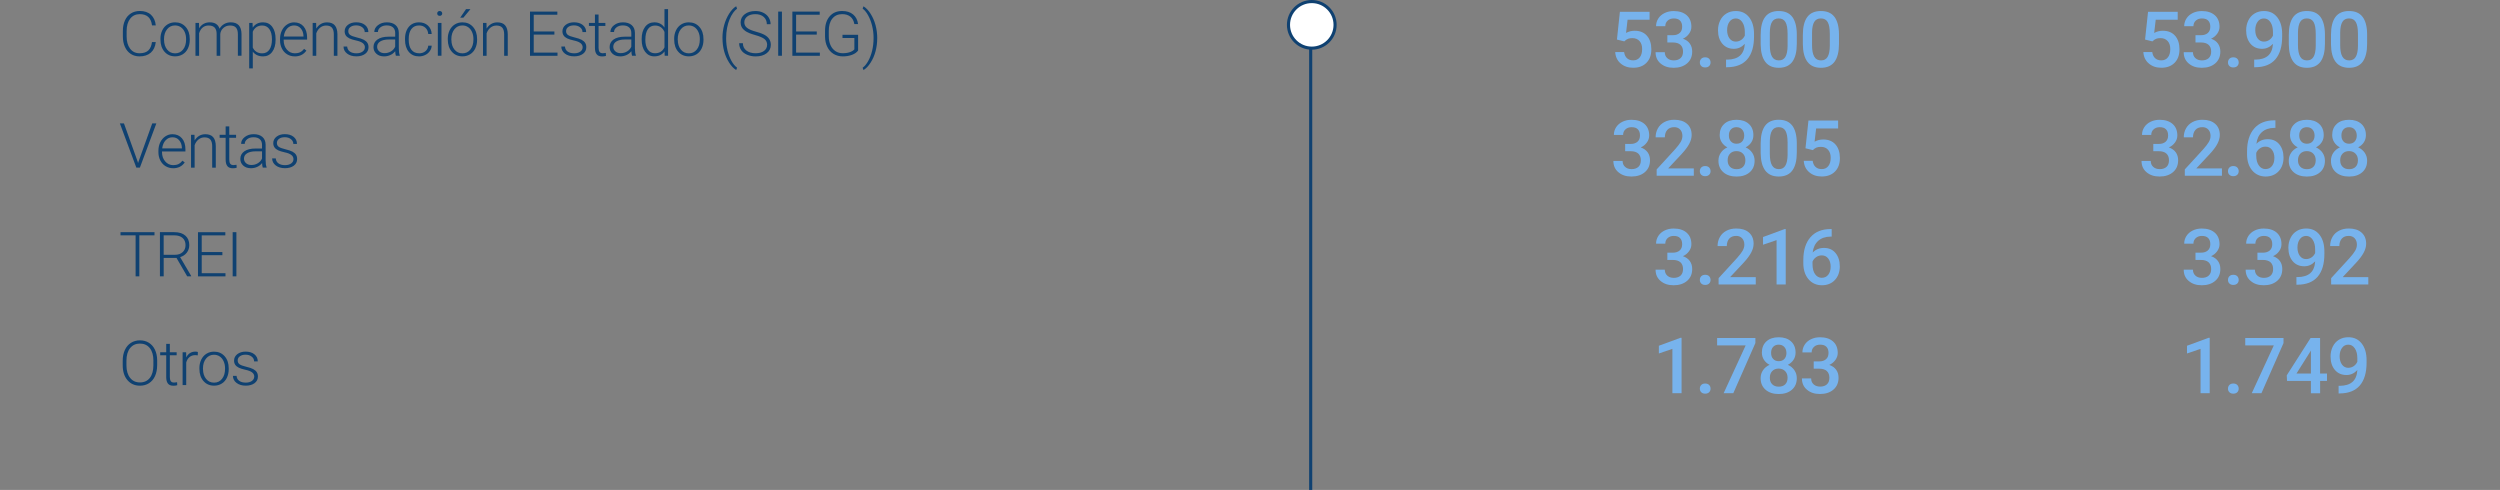 <svg xmlns="http://www.w3.org/2000/svg" id="b" viewBox="0 0 804.71 157.71"><rect x="0" y="0" width="804.71" height="157.71" fill="#808080" stroke="none"/><defs><style>.d,.e,.f,.g{stroke-width:0px;}.d,.h{fill:none;}.e{fill:#77b3ed;}.f{fill:#0f4171;}.h{stroke:#0f4171;}.g{fill:#fff;}</style></defs><g id="c"><rect class="d" y=".56" width="804.71" height="155.21"></rect><line class="h" x1="421.89" y1="9.33" x2="421.89" y2="157.71"></line><path class="f" d="M50.14,13.52c-.16,1.5-.7,2.64-1.61,3.44-.91.79-2.12,1.19-3.63,1.19-1.05,0-1.99-.26-2.8-.79s-1.44-1.27-1.88-2.24-.67-2.07-.67-3.32v-1.85c0-1.26.22-2.38.66-3.36s1.08-1.73,1.91-2.26c.83-.53,1.79-.8,2.87-.8,1.52,0,2.73.41,3.61,1.23s1.4,1.96,1.54,3.41h-1.21c-.3-2.42-1.61-3.62-3.94-3.62-1.29,0-2.32.48-3.08,1.45-.76.96-1.15,2.3-1.15,4v1.74c0,1.64.37,2.95,1.12,3.93.75.98,1.75,1.47,3.02,1.47s2.2-.3,2.84-.9c.64-.6,1.03-1.51,1.18-2.71h1.21Z"></path><path class="f" d="M51.64,12.51c0-1.02.2-1.93.59-2.74.39-.81.95-1.45,1.67-1.9.72-.45,1.53-.68,2.45-.68,1.41,0,2.54.49,3.42,1.48s1.31,2.29,1.31,3.92v.24c0,1.02-.2,1.94-.59,2.76-.39.82-.95,1.45-1.67,1.89-.72.44-1.53.66-2.45.66-1.4,0-2.54-.49-3.41-1.48s-1.31-2.29-1.31-3.92v-.23ZM52.81,12.84c0,1.26.33,2.3.98,3.11s1.51,1.22,2.57,1.22,1.91-.41,2.56-1.22.98-1.88.98-3.21v-.22c0-.81-.15-1.55-.45-2.22-.3-.67-.72-1.19-1.26-1.56-.54-.37-1.16-.55-1.86-.55-1.04,0-1.89.41-2.55,1.23-.66.82-.99,1.89-.99,3.21v.21Z"></path><path class="f" d="M64.05,7.39l.04,1.72c.39-.64.88-1.12,1.46-1.44.59-.32,1.24-.48,1.95-.48,1.67,0,2.72.68,3.17,2.05.38-.66.88-1.16,1.51-1.52.63-.36,1.33-.53,2.09-.53,2.27,0,3.42,1.24,3.47,3.71v7.05h-1.17v-6.96c0-.94-.21-1.64-.61-2.1-.4-.46-1.05-.68-1.96-.68-.84.01-1.55.28-2.13.82-.58.53-.9,1.18-.97,1.94v6.99h-1.17v-7.05c0-.91-.22-1.58-.64-2.03-.42-.45-1.07-.67-1.94-.67-.74,0-1.37.21-1.89.63s-.92,1.04-1.17,1.87v7.25h-1.17V7.39h1.12Z"></path><path class="f" d="M88.71,12.78c0,1.65-.37,2.95-1.09,3.92s-1.71,1.45-2.93,1.45c-1.45,0-2.55-.51-3.32-1.52v5.39h-1.16V7.39h1.08l.06,1.49c.76-1.13,1.87-1.69,3.31-1.69,1.26,0,2.25.48,2.97,1.44s1.08,2.29,1.08,3.98v.17ZM87.53,12.57c0-1.35-.28-2.41-.83-3.19s-1.32-1.17-2.31-1.17c-.72,0-1.33.17-1.85.52-.51.34-.91.85-1.18,1.5v5.07c.28.61.68,1.07,1.2,1.39.52.32,1.14.48,1.85.48.98,0,1.75-.39,2.3-1.18.55-.79.83-1.92.83-3.41Z"></path><path class="f" d="M94.88,18.15c-.9,0-1.71-.22-2.44-.66-.73-.44-1.29-1.06-1.69-1.85s-.61-1.68-.61-2.66v-.42c0-1.02.2-1.93.59-2.74.39-.81.94-1.45,1.65-1.92.7-.47,1.46-.7,2.29-.7,1.28,0,2.3.44,3.05,1.31.75.88,1.13,2.07,1.13,3.59v.65h-7.54v.22c0,1.2.34,2.2,1.03,2.99.69.8,1.55,1.2,2.59,1.2.62,0,1.18-.11,1.66-.34.48-.23.91-.59,1.3-1.09l.73.56c-.86,1.24-2.11,1.87-3.74,1.87ZM94.67,8.19c-.88,0-1.62.32-2.22.97s-.97,1.51-1.1,2.6h6.34v-.13c-.03-1.02-.32-1.84-.87-2.48-.55-.64-1.26-.96-2.15-.96Z"></path><path class="f" d="M101.76,7.39l.04,1.81c.4-.65.89-1.15,1.48-1.49.59-.34,1.25-.51,1.96-.51,1.13,0,1.98.32,2.53.96.55.64.83,1.59.84,2.87v6.93h-1.16v-6.94c0-.94-.21-1.65-.6-2.11-.39-.46-1.02-.69-1.89-.69-.72,0-1.36.23-1.92.68-.56.45-.97,1.06-1.24,1.83v7.24h-1.16V7.39h1.11Z"></path><path class="f" d="M117.46,15.27c0-.58-.23-1.04-.7-1.4-.47-.35-1.17-.63-2.11-.83-.94-.2-1.66-.43-2.18-.68-.52-.26-.9-.57-1.15-.94-.25-.37-.38-.82-.38-1.35,0-.83.35-1.52,1.04-2.07.7-.54,1.59-.82,2.68-.82,1.18,0,2.12.29,2.84.87.71.58,1.07,1.34,1.07,2.28h-1.17c0-.62-.26-1.13-.78-1.54s-1.17-.62-1.96-.62-1.38.17-1.85.51c-.47.34-.7.79-.7,1.33s.19.94.58,1.23c.39.29,1.09.55,2.12.8,1.03.24,1.79.5,2.3.77.51.27.89.6,1.14.99.25.38.37.85.37,1.4,0,.89-.36,1.6-1.08,2.14-.72.53-1.66.8-2.82.8-1.23,0-2.23-.3-2.99-.89-.77-.6-1.15-1.35-1.15-2.26h1.17c.05.68.33,1.22.87,1.6.53.38,1.23.57,2.1.57.81,0,1.47-.18,1.97-.54.5-.36.75-.81.75-1.36Z"></path><path class="f" d="M127.43,17.95c-.12-.33-.19-.82-.22-1.47-.41.53-.93.95-1.57,1.24-.63.29-1.31.43-2.02.43-1.02,0-1.84-.28-2.46-.85-.63-.57-.94-1.28-.94-2.15,0-1.03.43-1.84,1.29-2.44.86-.6,2.05-.9,3.58-.9h2.12v-1.2c0-.76-.23-1.35-.7-1.78-.47-.43-1.14-.65-2.04-.65-.81,0-1.49.21-2.02.62-.53.42-.8.92-.8,1.5h-1.17c0-.85.39-1.58,1.17-2.19s1.74-.92,2.88-.92,2.11.29,2.79.88c.68.59,1.03,1.41,1.05,2.47v5c0,1.02.11,1.79.32,2.29v.12h-1.25ZM123.76,17.11c.78,0,1.48-.19,2.1-.57.62-.38,1.06-.88,1.34-1.51v-2.32h-2.09c-1.17.01-2.08.23-2.73.64-.66.41-.99.98-.99,1.7,0,.59.22,1.08.66,1.47s1.01.59,1.71.59Z"></path><path class="f" d="M134.9,17.16c.81,0,1.5-.23,2.05-.69s.85-1.05.89-1.78h1.12c-.03.64-.23,1.23-.61,1.76-.37.53-.86.95-1.48,1.25-.62.3-1.27.45-1.98.45-1.39,0-2.49-.48-3.3-1.45-.81-.96-1.22-2.26-1.22-3.89v-.35c0-1.04.18-1.96.55-2.76s.89-1.42,1.57-1.86c.68-.44,1.48-.65,2.39-.65,1.16,0,2.11.34,2.87,1.04.75.69,1.15,1.6,1.21,2.72h-1.12c-.05-.83-.35-1.49-.89-2s-1.23-.76-2.06-.76c-1.05,0-1.87.38-2.46,1.14s-.87,1.83-.87,3.2v.34c0,1.35.29,2.4.87,3.15.58.75,1.4,1.13,2.47,1.13Z"></path><path class="f" d="M140.73,4.33c0-.22.07-.41.21-.56.14-.15.34-.23.59-.23s.44.08.59.23c.15.15.22.34.22.56s-.07.4-.22.55c-.15.15-.34.22-.59.22s-.44-.07-.59-.22c-.14-.15-.21-.33-.21-.55ZM142.1,17.95h-1.17V7.39h1.17v10.57Z"></path><path class="f" d="M144.13,12.51c0-1.02.2-1.93.59-2.74.39-.81.95-1.45,1.67-1.9.72-.45,1.54-.68,2.45-.68,1.41,0,2.55.49,3.42,1.48s1.31,2.29,1.31,3.92v.24c0,1.02-.2,1.94-.59,2.76-.39.82-.95,1.45-1.67,1.89-.72.44-1.53.66-2.45.66-1.4,0-2.54-.49-3.41-1.48s-1.31-2.29-1.31-3.92v-.23ZM145.3,12.84c0,1.26.33,2.3.98,3.11s1.51,1.22,2.57,1.22,1.91-.41,2.56-1.22.98-1.88.98-3.21v-.22c0-.81-.15-1.55-.45-2.22-.3-.67-.72-1.19-1.26-1.56-.54-.37-1.16-.55-1.86-.55-1.04,0-1.89.41-2.55,1.23-.66.82-.99,1.89-.99,3.21v.21ZM150,2.95h1.42l-2.26,2.73h-1.03s1.87-2.73,1.87-2.73Z"></path><path class="f" d="M156.59,7.39l.04,1.81c.4-.65.89-1.15,1.48-1.49s1.25-.51,1.96-.51c1.13,0,1.98.32,2.53.96.55.64.83,1.59.84,2.87v6.93h-1.16v-6.94c0-.94-.21-1.65-.6-2.11-.39-.46-1.02-.69-1.89-.69-.72,0-1.36.23-1.92.68-.56.45-.97,1.06-1.24,1.83v7.24h-1.16V7.39h1.11Z"></path><path class="f" d="M178.45,11.14h-6.65v5.8h7.65v1.02h-8.85V3.73h8.8v1.02h-7.6v5.37h6.65v1.02Z"></path><path class="f" d="M187.55,15.27c0-.58-.23-1.04-.7-1.4-.46-.35-1.17-.63-2.1-.83-.94-.2-1.67-.43-2.18-.68-.52-.26-.9-.57-1.15-.94-.25-.37-.38-.82-.38-1.35,0-.83.35-1.52,1.04-2.07.7-.54,1.59-.82,2.68-.82,1.18,0,2.12.29,2.84.87.71.58,1.07,1.34,1.07,2.28h-1.17c0-.62-.26-1.13-.78-1.54s-1.17-.62-1.96-.62-1.39.17-1.85.51c-.46.34-.7.79-.7,1.33s.19.94.58,1.23c.39.29,1.09.55,2.12.8,1.03.24,1.79.5,2.3.77.51.27.89.6,1.14.99.25.38.37.85.37,1.4,0,.89-.36,1.6-1.08,2.14-.72.53-1.66.8-2.82.8-1.23,0-2.23-.3-2.99-.89-.76-.6-1.15-1.35-1.15-2.26h1.17c.04.68.33,1.22.86,1.6.53.38,1.23.57,2.11.57.81,0,1.47-.18,1.97-.54.5-.36.75-.81.75-1.36Z"></path><path class="f" d="M192.67,4.68v2.71h2.19v.96h-2.19v7.05c0,.59.11,1.02.32,1.31.21.29.57.43,1.06.43.2,0,.51-.03.95-.1l.05.95c-.31.11-.72.17-1.25.17-.8,0-1.38-.23-1.75-.7-.37-.47-.55-1.15-.55-2.06v-7.05h-1.94v-.96h1.94v-2.71h1.17Z"></path><path class="f" d="M203.45,17.95c-.12-.33-.19-.82-.22-1.47-.41.53-.93.95-1.57,1.24-.63.29-1.31.43-2.02.43-1.02,0-1.84-.28-2.47-.85-.63-.57-.94-1.28-.94-2.15,0-1.03.43-1.84,1.28-2.44.86-.6,2.05-.9,3.58-.9h2.12v-1.2c0-.76-.23-1.35-.7-1.78-.46-.43-1.14-.65-2.04-.65-.81,0-1.49.21-2.02.62-.53.42-.8.92-.8,1.5h-1.17c0-.85.39-1.58,1.17-2.19s1.74-.92,2.88-.92,2.11.29,2.79.88c.68.59,1.03,1.41,1.05,2.47v5c0,1.02.11,1.79.32,2.29v.12h-1.25ZM199.78,17.11c.78,0,1.48-.19,2.09-.57.62-.38,1.06-.88,1.34-1.51v-2.32h-2.09c-1.17.01-2.08.23-2.73.64-.66.41-.99.98-.99,1.7,0,.59.22,1.08.66,1.47s1.01.59,1.71.59Z"></path><path class="f" d="M206.54,12.57c0-1.64.37-2.95,1.1-3.92.73-.97,1.73-1.46,2.98-1.46,1.43,0,2.51.56,3.26,1.69V2.95h1.16v15h-1.09l-.05-1.41c-.75,1.07-1.85,1.6-3.3,1.6-1.22,0-2.2-.49-2.94-1.47-.75-.98-1.12-2.3-1.12-3.97v-.14ZM207.72,12.78c0,1.35.27,2.41.81,3.19.54.78,1.3,1.17,2.29,1.17,1.44,0,2.46-.63,3.07-1.9v-4.96c-.61-1.37-1.62-2.06-3.05-2.06-.98,0-1.75.39-2.29,1.16s-.82,1.91-.82,3.41Z"></path><path class="f" d="M217,12.51c0-1.02.2-1.93.59-2.74.39-.81.95-1.45,1.67-1.9.72-.45,1.53-.68,2.45-.68,1.41,0,2.55.49,3.42,1.48.87.99,1.31,2.29,1.31,3.92v.24c0,1.02-.2,1.94-.59,2.76-.39.82-.95,1.45-1.67,1.89-.72.44-1.53.66-2.45.66-1.4,0-2.54-.49-3.41-1.48-.88-.99-1.31-2.29-1.31-3.92v-.23ZM218.17,12.84c0,1.26.33,2.3.98,3.11s1.51,1.22,2.57,1.22,1.91-.41,2.56-1.22.98-1.88.98-3.21v-.22c0-.81-.15-1.55-.45-2.22-.3-.67-.72-1.19-1.26-1.56-.54-.37-1.16-.55-1.86-.55-1.04,0-1.89.41-2.55,1.23-.66.82-.99,1.89-.99,3.21v.21Z"></path><path class="f" d="M232.55,12.21c0-1.42.18-2.8.55-4.14.37-1.34.9-2.56,1.6-3.67.7-1.11,1.46-1.91,2.27-2.39l.28.79c-.43.31-.86.75-1.28,1.34-.42.59-.8,1.28-1.13,2.09-.33.81-.6,1.71-.8,2.72s-.31,2.15-.31,3.42c0,1.36.16,2.67.46,3.93.31,1.26.73,2.36,1.27,3.33.54.96,1.14,1.68,1.79,2.16l-.28.75c-.83-.5-1.59-1.29-2.29-2.4s-1.23-2.32-1.59-3.64c-.36-1.33-.53-2.76-.53-4.29Z"></path><path class="f" d="M246.93,14.46c0-.79-.28-1.41-.83-1.87s-1.57-.9-3.04-1.31c-1.47-.41-2.55-.86-3.22-1.35-.96-.69-1.45-1.6-1.45-2.71s.45-1.97,1.34-2.65c.89-.68,2.04-1.02,3.43-1.02.94,0,1.79.18,2.53.55.75.36,1.32.87,1.73,1.52.41.65.62,1.38.62,2.18h-1.21c0-.97-.33-1.75-1-2.35-.66-.59-1.56-.89-2.68-.89s-1.95.24-2.6.73c-.64.49-.97,1.12-.97,1.9,0,.72.29,1.31.87,1.77s1.51.86,2.78,1.21,2.24.71,2.9,1.08c.66.37,1.15.82,1.48,1.34.33.52.5,1.14.5,1.85,0,1.12-.45,2.02-1.34,2.7-.89.68-2.08,1.02-3.54,1.02-1,0-1.92-.18-2.76-.54-.84-.36-1.47-.86-1.9-1.5s-.65-1.38-.65-2.22h1.2c0,1,.37,1.79,1.12,2.37.75.58,1.75.87,2.99.87,1.11,0,2-.24,2.67-.73s1.01-1.14,1.01-1.94Z"></path><path class="f" d="M251.69,17.95h-1.2V3.73h1.2v14.22Z"></path><path class="f" d="M262.9,11.14h-6.65v5.8h7.65v1.02h-8.85V3.73h8.8v1.02h-7.6v5.37h6.65v1.02Z"></path><path class="f" d="M276.21,16.26c-.42.59-1.07,1.05-1.96,1.39s-1.88.5-2.98.5-2.1-.27-2.97-.8c-.87-.53-1.54-1.29-2.01-2.27-.48-.98-.72-2.1-.72-3.36v-1.8c0-1.97.5-3.53,1.49-4.67s2.33-1.71,4.01-1.71c1.46,0,2.64.37,3.54,1.12.89.75,1.42,1.77,1.59,3.08h-1.2c-.18-1.04-.6-1.84-1.28-2.38-.67-.54-1.55-.81-2.64-.81-1.33,0-2.38.47-3.15,1.42-.78.94-1.16,2.28-1.16,4v1.68c0,1.08.18,2.04.55,2.87.37.83.9,1.47,1.58,1.93.69.46,1.48.68,2.37.68,1.04,0,1.92-.16,2.67-.49.48-.21.84-.47,1.07-.75v-3.67h-3.82v-1.02h5.02v5.06Z"></path><path class="f" d="M282.36,12.36c0,1.43-.18,2.81-.53,4.14-.35,1.32-.88,2.54-1.58,3.64-.7,1.1-1.46,1.9-2.3,2.41l-.28-.75c.64-.46,1.23-1.16,1.77-2.12s.97-2.07,1.28-3.34c.31-1.27.47-2.66.47-4.15,0-1.35-.16-2.65-.47-3.9-.31-1.25-.74-2.37-1.29-3.36s-1.14-1.7-1.76-2.15l.28-.75c.82.5,1.58,1.3,2.28,2.4.7,1.1,1.23,2.32,1.59,3.66.37,1.34.55,2.77.55,4.28Z"></path><path class="g" d="M422.24,15.5c4.14,0,7.5-3.36,7.5-7.5s-3.36-7.5-7.5-7.5-7.5,3.36-7.5,7.5,3.36,7.5,7.5,7.5"></path><circle class="h" cx="422.24" cy="8" r="7.5"></circle><path class="e" d="M520.46,12.76l.96-8.96h9.55v2.56h-7.08l-.49,4.25c.82-.47,1.75-.71,2.78-.71,1.69,0,3.01.54,3.95,1.62.94,1.08,1.41,2.54,1.41,4.37s-.52,3.25-1.56,4.31c-1.04,1.07-2.47,1.61-4.28,1.61-1.63,0-2.98-.46-4.05-1.39-1.07-.92-1.65-2.14-1.74-3.66h2.87c.11.86.42,1.52.93,1.98.5.46,1.16.69,1.98.69.91,0,1.62-.33,2.13-.98.51-.65.76-1.54.76-2.66s-.28-1.94-.84-2.57-1.33-.95-2.32-.95c-.54,0-.99.07-1.37.21-.38.14-.78.42-1.22.84l-2.37-.59Z"></path><path class="e" d="M536.68,11.33h1.81c.91,0,1.63-.24,2.17-.71s.8-1.14.8-2.01-.22-1.5-.67-1.97c-.44-.47-1.12-.7-2.03-.7-.8,0-1.45.23-1.96.69-.51.46-.77,1.06-.77,1.8h-2.97c0-.91.24-1.74.73-2.49s1.16-1.33,2.03-1.75c.87-.42,1.84-.63,2.91-.63,1.77,0,3.17.45,4.18,1.34,1.01.89,1.52,2.13,1.52,3.72,0,.8-.25,1.55-.76,2.25-.51.7-1.17,1.24-1.97,1.59.98.33,1.72.86,2.23,1.57.51.72.76,1.57.76,2.56,0,1.6-.55,2.87-1.64,3.81-1.09.94-2.53,1.42-4.32,1.42s-3.11-.46-4.2-1.37c-1.09-.91-1.63-2.12-1.63-3.64h2.97c0,.78.26,1.42.79,1.9.53.49,1.23.73,2.12.73s1.64-.24,2.17-.73c.53-.49.79-1.2.79-2.12s-.28-1.66-.83-2.16c-.55-.5-1.38-.76-2.47-.76h-1.75v-2.34Z"></path><path class="e" d="M548.87,18.45c.55,0,.98.16,1.28.47.3.31.45.71.45,1.18s-.15.85-.45,1.15c-.3.3-.73.46-1.28.46s-.95-.15-1.26-.45c-.31-.3-.46-.69-.46-1.16s.15-.87.45-1.18c.3-.31.72-.47,1.27-.47Z"></path><path class="e" d="M561.6,14.14c-.99,1.05-2.15,1.57-3.48,1.57-1.56,0-2.81-.55-3.73-1.64s-1.39-2.53-1.39-4.32c0-1.17.24-2.23.71-3.19.47-.95,1.14-1.69,2.01-2.22s1.88-.79,3.03-.79c1.79,0,3.21.67,4.26,2,1.05,1.33,1.58,3.12,1.58,5.36v.83c0,3.21-.72,5.65-2.17,7.34-1.45,1.68-3.61,2.54-6.48,2.56h-.35v-2.45h.43c1.75-.02,3.09-.45,4.03-1.26.94-.82,1.46-2.08,1.58-3.79ZM558.75,13.39c.59,0,1.15-.17,1.67-.51.52-.34.92-.81,1.21-1.42v-1.16c0-1.31-.27-2.36-.81-3.16-.54-.8-1.23-1.2-2.09-1.2s-1.54.35-2.04,1.06c-.51.7-.76,1.59-.76,2.67s.26,2.01.77,2.7,1.2,1.03,2.05,1.03Z"></path><path class="e" d="M578.36,14.09c0,2.56-.48,4.48-1.43,5.78-.96,1.3-2.41,1.95-4.36,1.95s-3.37-.63-4.34-1.9c-.97-1.26-1.47-3.14-1.5-5.62v-3.08c0-2.55.48-4.47,1.43-5.75s2.42-1.92,4.38-1.92,3.4.62,4.35,1.87,1.45,3.11,1.47,5.59v3.08ZM575.39,10.77c0-1.67-.23-2.89-.68-3.67-.46-.78-1.18-1.17-2.17-1.17s-1.68.37-2.14,1.1-.7,1.89-.72,3.45v4.03c0,1.66.23,2.9.7,3.71.46.81,1.19,1.22,2.19,1.22s1.66-.38,2.11-1.13c.46-.75.7-1.93.72-3.53v-4.02Z"></path><path class="e" d="M591.94,14.09c0,2.56-.48,4.48-1.43,5.78-.96,1.3-2.41,1.95-4.36,1.95s-3.37-.63-4.34-1.9c-.97-1.26-1.47-3.14-1.5-5.62v-3.08c0-2.55.48-4.47,1.43-5.75s2.42-1.92,4.38-1.92,3.4.62,4.35,1.87,1.45,3.11,1.47,5.59v3.08ZM588.98,10.77c0-1.67-.23-2.89-.68-3.67-.46-.78-1.18-1.17-2.17-1.17s-1.68.37-2.14,1.1-.7,1.89-.72,3.45v4.03c0,1.66.23,2.9.7,3.71.46.81,1.19,1.22,2.19,1.22s1.66-.38,2.11-1.13c.46-.75.7-1.93.72-3.53v-4.02Z"></path><path class="e" d="M690.46,12.76l.96-8.96h9.55v2.56h-7.08l-.49,4.25c.82-.47,1.75-.71,2.78-.71,1.69,0,3.01.54,3.95,1.62.94,1.08,1.41,2.54,1.41,4.37s-.52,3.25-1.56,4.31c-1.04,1.07-2.47,1.61-4.28,1.61-1.63,0-2.98-.46-4.05-1.39-1.07-.92-1.65-2.14-1.74-3.66h2.87c.11.86.42,1.52.93,1.98.5.46,1.16.69,1.98.69.91,0,1.62-.33,2.13-.98.51-.65.76-1.54.76-2.66s-.28-1.94-.84-2.57-1.33-.95-2.32-.95c-.54,0-.99.07-1.37.21-.38.14-.78.42-1.22.84l-2.37-.59Z"></path><path class="e" d="M706.68,11.33h1.81c.91,0,1.63-.24,2.17-.71s.8-1.14.8-2.01-.22-1.5-.67-1.97c-.44-.47-1.12-.7-2.03-.7-.8,0-1.45.23-1.96.69-.51.46-.77,1.06-.77,1.8h-2.97c0-.91.24-1.74.73-2.49s1.16-1.33,2.03-1.75c.87-.42,1.84-.63,2.91-.63,1.77,0,3.17.45,4.18,1.34,1.01.89,1.52,2.13,1.52,3.72,0,.8-.25,1.55-.76,2.25-.51.7-1.17,1.24-1.97,1.59.98.33,1.72.86,2.23,1.57.51.72.76,1.57.76,2.56,0,1.6-.55,2.87-1.64,3.81-1.09.94-2.53,1.42-4.32,1.42s-3.11-.46-4.2-1.37c-1.09-.91-1.63-2.12-1.63-3.64h2.97c0,.78.26,1.42.79,1.9.53.49,1.23.73,2.12.73s1.64-.24,2.17-.73c.53-.49.79-1.2.79-2.12s-.28-1.66-.83-2.16c-.55-.5-1.38-.76-2.47-.76h-1.75v-2.34Z"></path><path class="e" d="M718.87,18.45c.55,0,.98.16,1.28.47.3.31.45.71.45,1.18s-.15.85-.45,1.15c-.3.3-.73.46-1.28.46s-.95-.15-1.26-.45c-.31-.3-.46-.69-.46-1.16s.15-.87.45-1.18c.3-.31.72-.47,1.27-.47Z"></path><path class="e" d="M731.6,14.14c-.99,1.05-2.15,1.57-3.48,1.57-1.56,0-2.81-.55-3.73-1.64s-1.39-2.53-1.39-4.32c0-1.17.24-2.23.71-3.19.47-.95,1.14-1.69,2.01-2.22s1.88-.79,3.03-.79c1.79,0,3.21.67,4.26,2,1.05,1.33,1.58,3.12,1.58,5.36v.83c0,3.21-.72,5.65-2.17,7.34-1.45,1.68-3.61,2.54-6.48,2.56h-.35v-2.45h.43c1.75-.02,3.09-.45,4.03-1.26.94-.82,1.46-2.08,1.58-3.79ZM728.75,13.39c.59,0,1.15-.17,1.67-.51.52-.34.92-.81,1.21-1.42v-1.16c0-1.31-.27-2.36-.81-3.16-.54-.8-1.23-1.2-2.09-1.2s-1.54.35-2.04,1.06c-.51.7-.76,1.59-.76,2.67s.26,2.01.77,2.7,1.2,1.03,2.05,1.03Z"></path><path class="e" d="M748.36,14.09c0,2.56-.48,4.48-1.43,5.78-.96,1.3-2.41,1.95-4.36,1.95s-3.37-.63-4.34-1.9c-.97-1.26-1.47-3.14-1.5-5.62v-3.08c0-2.55.48-4.47,1.43-5.75s2.42-1.92,4.38-1.92,3.4.62,4.35,1.87,1.45,3.11,1.47,5.59v3.08ZM745.39,10.77c0-1.67-.23-2.89-.68-3.67-.46-.78-1.18-1.17-2.17-1.17s-1.68.37-2.14,1.1-.7,1.89-.72,3.45v4.03c0,1.66.23,2.9.7,3.71.46.81,1.19,1.22,2.19,1.22s1.66-.38,2.11-1.13c.46-.75.7-1.93.72-3.53v-4.02Z"></path><path class="e" d="M761.94,14.09c0,2.56-.48,4.48-1.43,5.78-.96,1.3-2.41,1.95-4.36,1.95s-3.37-.63-4.34-1.9c-.97-1.26-1.47-3.14-1.5-5.62v-3.08c0-2.55.48-4.47,1.43-5.75s2.42-1.92,4.38-1.92,3.4.62,4.35,1.87,1.45,3.11,1.47,5.59v3.08ZM758.98,10.77c0-1.67-.23-2.89-.68-3.67-.46-.78-1.18-1.17-2.17-1.17s-1.68.37-2.14,1.1-.7,1.89-.72,3.45v4.03c0,1.66.23,2.9.7,3.71.46.81,1.19,1.22,2.19,1.22s1.66-.38,2.11-1.13c.46-.75.7-1.93.72-3.53v-4.02Z"></path><path class="f" d="M44.36,52.19l.08.3.09-.3,4.47-12.46h1.32l-5.29,14.22h-1.15l-5.29-14.22h1.31l4.47,12.46Z"></path><path class="f" d="M55.74,54.15c-.9,0-1.71-.22-2.44-.66-.73-.44-1.29-1.06-1.7-1.85-.4-.79-.61-1.68-.61-2.66v-.42c0-1.02.2-1.93.59-2.74.39-.81.94-1.45,1.64-1.92.7-.47,1.46-.7,2.29-.7,1.28,0,2.3.44,3.05,1.31.75.88,1.13,2.07,1.13,3.59v.65h-7.54v.22c0,1.2.34,2.2,1.03,2.99.69.8,1.55,1.2,2.59,1.2.62,0,1.18-.11,1.66-.34.48-.23.91-.59,1.3-1.09l.73.56c-.86,1.24-2.11,1.87-3.74,1.87ZM55.53,44.19c-.88,0-1.62.32-2.22.97-.6.64-.97,1.51-1.1,2.6h6.34v-.13c-.03-1.02-.32-1.84-.87-2.48-.55-.64-1.26-.96-2.15-.96Z"></path><path class="f" d="M62.61,43.39l.04,1.81c.4-.65.89-1.15,1.48-1.49s1.25-.51,1.96-.51c1.13,0,1.98.32,2.53.96.55.64.83,1.59.84,2.87v6.93h-1.16v-6.94c0-.94-.21-1.65-.6-2.11-.39-.46-1.02-.69-1.89-.69-.72,0-1.36.23-1.92.68-.56.45-.97,1.06-1.24,1.83v7.24h-1.16v-10.57h1.11Z"></path><path class="f" d="M73.8,40.68v2.71h2.19v.96h-2.19v7.05c0,.59.11,1.02.32,1.31.21.29.56.43,1.06.43.2,0,.51-.03.95-.1l.05.95c-.31.11-.72.17-1.25.17-.8,0-1.38-.23-1.75-.7-.36-.47-.55-1.15-.55-2.06v-7.05h-1.94v-.96h1.94v-2.71h1.17Z"></path><path class="f" d="M84.58,53.95c-.12-.33-.19-.82-.22-1.47-.41.53-.93.95-1.57,1.24-.63.29-1.31.43-2.02.43-1.02,0-1.84-.28-2.47-.85s-.94-1.28-.94-2.15c0-1.03.43-1.84,1.28-2.44.86-.6,2.05-.9,3.58-.9h2.12v-1.2c0-.76-.23-1.35-.7-1.78-.46-.43-1.14-.65-2.04-.65-.81,0-1.49.21-2.02.62-.53.42-.8.92-.8,1.5h-1.17c0-.85.39-1.58,1.17-2.19s1.74-.92,2.88-.92,2.11.29,2.79.88c.68.59,1.03,1.41,1.05,2.47v5c0,1.02.11,1.79.32,2.29v.12h-1.25ZM80.91,53.11c.78,0,1.48-.19,2.09-.57.62-.38,1.06-.88,1.34-1.51v-2.32h-2.09c-1.17.01-2.08.23-2.73.64-.66.41-.99.98-.99,1.7,0,.59.22,1.08.66,1.47s1.01.59,1.71.59Z"></path><path class="f" d="M94.47,51.27c0-.58-.23-1.04-.7-1.4-.46-.35-1.17-.63-2.1-.83-.94-.2-1.67-.43-2.18-.68-.52-.26-.9-.57-1.15-.94-.25-.37-.38-.82-.38-1.35,0-.83.35-1.52,1.04-2.07.7-.54,1.59-.82,2.68-.82,1.18,0,2.12.29,2.84.87.71.58,1.07,1.34,1.07,2.28h-1.17c0-.62-.26-1.13-.78-1.54s-1.17-.62-1.96-.62-1.39.17-1.85.51c-.46.34-.7.79-.7,1.33s.19.94.58,1.23c.39.29,1.09.55,2.12.8,1.03.24,1.79.5,2.3.77.51.27.89.6,1.14.99.25.38.37.85.37,1.4,0,.89-.36,1.6-1.08,2.14-.72.53-1.66.8-2.82.8-1.23,0-2.23-.3-2.99-.89-.76-.6-1.15-1.35-1.15-2.26h1.17c.04.68.33,1.22.86,1.6.53.38,1.23.57,2.11.57.81,0,1.47-.18,1.97-.54.5-.36.75-.81.75-1.36Z"></path><path class="e" d="M523.1,46.33h1.81c.91,0,1.63-.24,2.17-.71s.8-1.14.8-2.01-.22-1.5-.67-1.97c-.44-.47-1.12-.7-2.03-.7-.8,0-1.45.23-1.96.69-.51.46-.77,1.06-.77,1.8h-2.97c0-.91.24-1.74.73-2.49s1.16-1.33,2.03-1.75c.87-.42,1.84-.63,2.91-.63,1.77,0,3.17.45,4.18,1.34,1.01.89,1.52,2.13,1.52,3.72,0,.8-.25,1.55-.76,2.25-.51.7-1.17,1.24-1.97,1.59.98.33,1.72.86,2.23,1.57.51.72.76,1.57.76,2.56,0,1.6-.55,2.87-1.64,3.81-1.09.94-2.53,1.42-4.32,1.42s-3.11-.46-4.2-1.37c-1.09-.91-1.63-2.12-1.63-3.64h2.97c0,.78.26,1.42.79,1.9.53.49,1.23.73,2.12.73s1.64-.24,2.17-.73c.53-.49.79-1.2.79-2.12s-.28-1.66-.83-2.16c-.55-.5-1.38-.76-2.47-.76h-1.75v-2.34Z"></path><path class="e" d="M545.2,56.57h-11.95v-2.04l5.92-6.46c.85-.95,1.46-1.75,1.83-2.39.36-.64.54-1.28.54-1.92,0-.85-.24-1.53-.71-2.05-.48-.52-1.12-.78-1.92-.78-.96,0-1.71.29-2.23.88s-.79,1.39-.79,2.4h-2.97c0-1.08.25-2.06.74-2.92.49-.87,1.2-1.54,2.11-2.02.92-.48,1.97-.72,3.17-.72,1.73,0,3.09.43,4.08,1.3,1,.87,1.5,2.07,1.5,3.6,0,.89-.25,1.82-.75,2.79-.5.97-1.32,2.08-2.46,3.31l-4.35,4.65h8.25v2.37Z"></path><path class="e" d="M548.87,53.45c.55,0,.98.16,1.28.47.3.31.45.71.45,1.18s-.15.85-.45,1.15c-.3.3-.73.46-1.28.46s-.95-.15-1.26-.45c-.31-.3-.46-.69-.46-1.16s.15-.87.45-1.18c.3-.31.72-.47,1.27-.47Z"></path><path class="e" d="M564.39,43.49c0,.87-.22,1.65-.67,2.33-.45.68-1.06,1.21-1.83,1.61.93.43,1.64,1.02,2.14,1.77.5.75.75,1.59.75,2.54,0,1.56-.53,2.8-1.59,3.72-1.06.92-2.47,1.37-4.22,1.37s-3.18-.46-4.24-1.38c-1.06-.92-1.59-2.16-1.59-3.71,0-.95.25-1.81.76-2.56s1.21-1.34,2.12-1.75c-.77-.39-1.37-.93-1.81-1.61-.44-.68-.67-1.45-.67-2.33,0-1.51.49-2.71,1.46-3.6s2.29-1.33,3.96-1.33,2.99.44,3.97,1.33,1.46,2.09,1.46,3.6ZM561.81,51.58c0-.88-.26-1.59-.79-2.13-.52-.54-1.22-.81-2.08-.81s-1.55.27-2.07.81-.77,1.25-.77,2.14.25,1.57.76,2.09c.51.52,1.21.78,2.11.78s1.59-.25,2.09-.76c.5-.5.75-1.21.75-2.11ZM561.43,43.6c0-.77-.22-1.41-.67-1.91-.45-.5-1.05-.75-1.81-.75s-1.35.24-1.79.71c-.44.48-.66,1.12-.66,1.95s.22,1.46.67,1.94c.44.48,1.04.72,1.8.72s1.36-.24,1.8-.72c.44-.48.67-1.13.67-1.94Z"></path><path class="e" d="M578.36,49.09c0,2.56-.48,4.48-1.43,5.78-.96,1.3-2.41,1.95-4.36,1.95s-3.37-.63-4.34-1.9c-.97-1.26-1.47-3.14-1.5-5.62v-3.08c0-2.55.48-4.47,1.43-5.75s2.42-1.92,4.38-1.92,3.4.62,4.35,1.87,1.45,3.11,1.47,5.59v3.08ZM575.39,45.77c0-1.67-.23-2.89-.68-3.67-.46-.78-1.18-1.17-2.17-1.17s-1.68.37-2.14,1.1-.7,1.89-.72,3.45v4.03c0,1.66.23,2.9.7,3.71.46.81,1.19,1.22,2.19,1.22s1.66-.38,2.11-1.13c.46-.75.7-1.93.72-3.53v-4.02Z"></path><path class="e" d="M581.15,47.76l.96-8.96h9.55v2.56h-7.08l-.49,4.25c.82-.47,1.75-.71,2.78-.71,1.69,0,3.01.54,3.95,1.62.94,1.08,1.41,2.54,1.41,4.37s-.52,3.25-1.56,4.31c-1.04,1.07-2.47,1.61-4.28,1.61-1.63,0-2.98-.46-4.05-1.39-1.07-.92-1.65-2.14-1.74-3.66h2.87c.11.86.42,1.52.93,1.98.5.46,1.16.69,1.98.69.91,0,1.62-.33,2.13-.98.51-.65.76-1.54.76-2.66s-.28-1.94-.84-2.57-1.33-.95-2.32-.95c-.54,0-.99.07-1.37.21-.38.14-.78.42-1.22.84l-2.37-.59Z"></path><path class="e" d="M693.1,46.33h1.81c.91,0,1.63-.24,2.17-.71s.8-1.14.8-2.01-.22-1.5-.67-1.97c-.44-.47-1.12-.7-2.03-.7-.8,0-1.45.23-1.96.69-.51.46-.77,1.06-.77,1.8h-2.97c0-.91.24-1.74.73-2.49s1.16-1.33,2.03-1.75c.87-.42,1.84-.63,2.91-.63,1.77,0,3.17.45,4.18,1.34,1.01.89,1.52,2.13,1.52,3.72,0,.8-.25,1.55-.76,2.25-.51.7-1.17,1.24-1.97,1.59.98.33,1.72.86,2.23,1.57.51.72.76,1.57.76,2.56,0,1.6-.55,2.87-1.64,3.81-1.09.94-2.53,1.42-4.32,1.42s-3.11-.46-4.2-1.37c-1.09-.91-1.63-2.12-1.63-3.64h2.97c0,.78.26,1.42.79,1.9.53.49,1.23.73,2.12.73s1.64-.24,2.17-.73c.53-.49.79-1.2.79-2.12s-.28-1.66-.83-2.16c-.55-.5-1.38-.76-2.47-.76h-1.75v-2.34Z"></path><path class="e" d="M715.2,56.57h-11.95v-2.04l5.92-6.46c.85-.95,1.46-1.75,1.83-2.39.36-.64.54-1.28.54-1.92,0-.85-.24-1.53-.71-2.05-.48-.52-1.12-.78-1.92-.78-.96,0-1.71.29-2.23.88s-.79,1.39-.79,2.4h-2.97c0-1.08.25-2.06.74-2.92.49-.87,1.2-1.54,2.11-2.02.92-.48,1.97-.72,3.17-.72,1.73,0,3.09.43,4.08,1.3,1,.87,1.5,2.07,1.5,3.6,0,.89-.25,1.82-.75,2.79-.5.97-1.32,2.08-2.46,3.31l-4.35,4.65h8.25v2.37Z"></path><path class="e" d="M718.87,53.45c.55,0,.98.16,1.28.47.3.31.45.71.45,1.18s-.15.85-.45,1.15c-.3.3-.73.46-1.28.46s-.95-.15-1.26-.45c-.31-.3-.46-.69-.46-1.16s.15-.87.45-1.18c.3-.31.72-.47,1.27-.47Z"></path><path class="e" d="M732.42,38.71v2.45h-.37c-1.66.02-2.99.48-3.98,1.37-.99.89-1.58,2.14-1.77,3.77.95-1,2.17-1.5,3.65-1.5,1.57,0,2.81.55,3.72,1.66.91,1.11,1.36,2.54,1.36,4.29s-.53,3.27-1.59,4.39c-1.06,1.12-2.46,1.68-4.18,1.68s-3.21-.65-4.32-1.96c-1.1-1.31-1.65-3.03-1.65-5.15v-1.01c0-3.12.76-5.56,2.28-7.32,1.52-1.77,3.7-2.65,6.55-2.65h.3ZM729.23,47.2c-.65,0-1.25.18-1.79.55-.54.37-.94.85-1.19,1.46v.9c0,1.32.28,2.37.83,3.14.55.78,1.27,1.17,2.15,1.17s1.57-.33,2.09-.99c.51-.66.77-1.53.77-2.6s-.26-1.95-.78-2.62-1.21-1.01-2.08-1.01Z"></path><path class="e" d="M747.97,43.49c0,.87-.22,1.65-.67,2.33-.45.68-1.06,1.21-1.83,1.61.93.43,1.64,1.02,2.14,1.77.5.75.75,1.59.75,2.54,0,1.56-.53,2.8-1.59,3.72-1.06.92-2.47,1.37-4.22,1.37s-3.18-.46-4.24-1.38c-1.06-.92-1.59-2.16-1.59-3.71,0-.95.25-1.81.76-2.56s1.21-1.34,2.12-1.75c-.77-.39-1.37-.93-1.81-1.61-.44-.68-.67-1.45-.67-2.33,0-1.51.49-2.71,1.46-3.6s2.29-1.33,3.96-1.33,2.99.44,3.97,1.33,1.46,2.09,1.46,3.6ZM745.39,51.58c0-.88-.26-1.59-.79-2.13-.52-.54-1.22-.81-2.08-.81s-1.55.27-2.07.81-.77,1.25-.77,2.14.25,1.57.76,2.09c.51.52,1.21.78,2.11.78s1.59-.25,2.09-.76c.5-.5.75-1.21.75-2.11ZM745.02,43.6c0-.77-.22-1.41-.67-1.91-.45-.5-1.05-.75-1.81-.75s-1.35.24-1.79.71c-.44.48-.66,1.12-.66,1.95s.22,1.46.67,1.94c.44.48,1.04.72,1.8.72s1.36-.24,1.8-.72c.44-.48.67-1.13.67-1.94Z"></path><path class="e" d="M761.55,43.49c0,.87-.22,1.65-.67,2.33-.45.68-1.06,1.21-1.83,1.61.93.43,1.64,1.02,2.14,1.77.5.75.75,1.59.75,2.54,0,1.56-.53,2.8-1.59,3.72-1.06.92-2.47,1.37-4.22,1.37s-3.18-.46-4.24-1.38c-1.06-.92-1.59-2.16-1.59-3.71,0-.95.25-1.81.76-2.56s1.21-1.34,2.12-1.75c-.77-.39-1.37-.93-1.81-1.61-.44-.68-.67-1.45-.67-2.33,0-1.51.49-2.71,1.46-3.6s2.29-1.33,3.96-1.33,2.99.44,3.97,1.33,1.46,2.09,1.46,3.6ZM758.98,51.58c0-.88-.26-1.59-.79-2.13-.52-.54-1.22-.81-2.08-.81s-1.55.27-2.07.81-.77,1.25-.77,2.14.25,1.57.76,2.09c.51.52,1.21.78,2.11.78s1.59-.25,2.09-.76c.5-.5.75-1.21.75-2.11ZM758.6,43.6c0-.77-.22-1.41-.67-1.91-.45-.5-1.05-.75-1.81-.75s-1.35.24-1.79.71c-.44.48-.66,1.12-.66,1.95s.22,1.46.67,1.94c.44.48,1.04.72,1.8.72s1.36-.24,1.8-.72c.44-.48.67-1.13.67-1.94Z"></path><path class="f" d="M49.72,75.75h-4.87v13.2h-1.2v-13.2h-4.86v-1.02h10.94v1.02Z"></path><path class="f" d="M56.82,83.02h-4.13v5.93h-1.21v-14.22h4.62c1.52,0,2.7.37,3.55,1.1.85.73,1.28,1.76,1.28,3.08,0,.91-.27,1.71-.8,2.41-.53.7-1.25,1.18-2.15,1.44l3.55,6.05v.13h-1.28l-3.44-5.93ZM52.69,82.01h3.68c1.01,0,1.82-.29,2.43-.86.61-.57.92-1.32.92-2.23,0-1-.32-1.78-.96-2.34-.64-.55-1.53-.83-2.69-.83h-3.39v6.26Z"></path><path class="f" d="M71.58,82.14h-6.65v5.8h7.65v1.02h-8.85v-14.22h8.8v1.02h-7.6v5.37h6.65v1.02Z"></path><path class="f" d="M76.09,88.95h-1.2v-14.22h1.2v14.22Z"></path><path class="e" d="M536.68,81.33h1.81c.91,0,1.63-.24,2.17-.71s.8-1.14.8-2.01-.22-1.5-.67-1.97c-.44-.47-1.12-.7-2.03-.7-.8,0-1.45.23-1.96.69-.51.46-.77,1.06-.77,1.8h-2.97c0-.91.24-1.74.73-2.49s1.16-1.33,2.03-1.75c.87-.42,1.84-.63,2.91-.63,1.77,0,3.17.45,4.18,1.34,1.01.89,1.52,2.13,1.52,3.72,0,.8-.25,1.55-.76,2.25-.51.7-1.17,1.24-1.97,1.59.98.33,1.72.86,2.23,1.57.51.72.76,1.57.76,2.56,0,1.6-.55,2.87-1.64,3.81-1.09.94-2.53,1.42-4.32,1.42s-3.11-.46-4.2-1.37c-1.09-.91-1.63-2.12-1.63-3.64h2.97c0,.78.26,1.42.79,1.9.53.49,1.23.73,2.12.73s1.64-.24,2.17-.73c.53-.49.79-1.2.79-2.12s-.28-1.66-.83-2.16c-.55-.5-1.38-.76-2.47-.76h-1.75v-2.34Z"></path><path class="e" d="M548.87,88.45c.55,0,.98.16,1.28.47.3.31.45.71.45,1.18s-.15.85-.45,1.15c-.3.3-.73.46-1.28.46s-.95-.15-1.26-.45c-.31-.3-.46-.69-.46-1.16s.15-.87.45-1.18c.3-.31.72-.47,1.27-.47Z"></path><path class="e" d="M565.14,91.57h-11.95v-2.04l5.92-6.46c.85-.95,1.46-1.75,1.83-2.39.36-.64.54-1.28.54-1.92,0-.85-.24-1.53-.71-2.05-.48-.52-1.12-.78-1.92-.78-.96,0-1.71.29-2.23.88s-.79,1.39-.79,2.4h-2.97c0-1.08.25-2.06.74-2.92.49-.87,1.2-1.54,2.11-2.02.92-.48,1.97-.72,3.17-.72,1.73,0,3.09.43,4.08,1.3,1,.87,1.5,2.07,1.5,3.6,0,.89-.25,1.82-.75,2.79-.5.97-1.32,2.08-2.46,3.31l-4.35,4.65h8.25v2.37Z"></path><path class="e" d="M574.81,91.57h-2.96v-14.28l-4.36,1.49v-2.49l6.93-2.55h.38v17.83Z"></path><path class="e" d="M589.59,73.71v2.45h-.37c-1.66.02-2.99.48-3.98,1.37-.99.89-1.58,2.14-1.77,3.77.95-1,2.17-1.5,3.65-1.5,1.57,0,2.81.55,3.72,1.66.91,1.11,1.36,2.54,1.36,4.29s-.53,3.27-1.59,4.39c-1.06,1.12-2.46,1.68-4.18,1.68s-3.21-.65-4.32-1.96c-1.1-1.31-1.65-3.03-1.65-5.15v-1.01c0-3.12.76-5.56,2.28-7.32,1.52-1.77,3.7-2.65,6.55-2.65h.3ZM586.4,82.2c-.65,0-1.25.18-1.79.55-.54.37-.94.85-1.19,1.46v.9c0,1.32.28,2.37.83,3.14.55.78,1.27,1.17,2.15,1.17s1.57-.33,2.09-.99c.51-.66.77-1.53.77-2.6s-.26-1.95-.78-2.62-1.21-1.01-2.08-1.01Z"></path><path class="e" d="M706.68,81.33h1.81c.91,0,1.63-.24,2.17-.71s.8-1.14.8-2.01-.22-1.5-.67-1.97c-.44-.47-1.12-.7-2.03-.7-.8,0-1.45.23-1.96.69-.51.46-.77,1.06-.77,1.8h-2.97c0-.91.24-1.74.73-2.49s1.16-1.33,2.03-1.75c.87-.42,1.84-.63,2.91-.63,1.77,0,3.17.45,4.18,1.34,1.01.89,1.52,2.13,1.52,3.72,0,.8-.25,1.55-.76,2.25-.51.7-1.17,1.24-1.97,1.59.98.33,1.72.86,2.23,1.57.51.72.76,1.57.76,2.56,0,1.6-.55,2.87-1.64,3.81-1.09.94-2.53,1.42-4.32,1.42s-3.11-.46-4.2-1.37c-1.09-.91-1.63-2.12-1.63-3.64h2.97c0,.78.26,1.42.79,1.9.53.49,1.23.73,2.12.73s1.64-.24,2.17-.73c.53-.49.79-1.2.79-2.12s-.28-1.66-.83-2.16c-.55-.5-1.38-.76-2.47-.76h-1.75v-2.34Z"></path><path class="e" d="M718.87,88.45c.55,0,.98.16,1.28.47.3.31.45.71.45,1.18s-.15.85-.45,1.15c-.3.3-.73.46-1.28.46s-.95-.15-1.26-.45c-.31-.3-.46-.69-.46-1.16s.15-.87.45-1.18c.3-.31.72-.47,1.27-.47Z"></path><path class="e" d="M726.62,81.33h1.81c.91,0,1.63-.24,2.17-.71s.8-1.14.8-2.01-.22-1.5-.67-1.97c-.44-.47-1.12-.7-2.03-.7-.8,0-1.45.23-1.96.69-.51.46-.77,1.06-.77,1.8h-2.97c0-.91.24-1.74.73-2.49s1.16-1.33,2.03-1.75c.87-.42,1.84-.63,2.91-.63,1.77,0,3.17.45,4.18,1.34,1.01.89,1.52,2.13,1.52,3.72,0,.8-.25,1.55-.76,2.25-.51.7-1.17,1.24-1.97,1.59.98.33,1.72.86,2.23,1.57.51.72.76,1.57.76,2.56,0,1.6-.55,2.87-1.64,3.81-1.09.94-2.53,1.42-4.32,1.42s-3.11-.46-4.2-1.37c-1.09-.91-1.63-2.12-1.63-3.64h2.97c0,.78.26,1.42.79,1.9.53.49,1.23.73,2.12.73s1.64-.24,2.17-.73c.53-.49.79-1.2.79-2.12s-.28-1.66-.83-2.16c-.55-.5-1.38-.76-2.47-.76h-1.75v-2.34Z"></path><path class="e" d="M745.19,84.14c-.99,1.05-2.15,1.57-3.48,1.57-1.56,0-2.81-.55-3.73-1.64s-1.39-2.53-1.39-4.32c0-1.17.24-2.23.71-3.19.47-.95,1.14-1.69,2.01-2.22s1.88-.79,3.03-.79c1.79,0,3.21.67,4.26,2,1.05,1.33,1.58,3.12,1.58,5.36v.83c0,3.21-.72,5.65-2.17,7.34-1.45,1.68-3.61,2.54-6.48,2.56h-.35v-2.45h.43c1.75-.02,3.09-.45,4.03-1.26.94-.82,1.46-2.08,1.58-3.79ZM742.33,83.39c.59,0,1.15-.17,1.67-.51.52-.34.92-.81,1.21-1.42v-1.16c0-1.31-.27-2.36-.81-3.16-.54-.8-1.23-1.2-2.09-1.2s-1.54.35-2.04,1.06c-.51.7-.76,1.59-.76,2.67s.26,2.01.77,2.7,1.2,1.03,2.05,1.03Z"></path><path class="e" d="M762.31,91.57h-11.95v-2.04l5.92-6.46c.85-.95,1.46-1.75,1.83-2.39.36-.64.54-1.28.54-1.92,0-.85-.24-1.53-.71-2.05-.48-.52-1.12-.78-1.92-.78-.96,0-1.71.29-2.23.88s-.79,1.39-.79,2.4h-2.97c0-1.08.25-2.06.74-2.92.49-.87,1.2-1.54,2.11-2.02.92-.48,1.97-.72,3.17-.72,1.73,0,3.09.43,4.08,1.3,1,.87,1.5,2.07,1.5,3.6,0,.89-.25,1.82-.75,2.79-.5.97-1.32,2.08-2.46,3.31l-4.35,4.65h8.25v2.37Z"></path><path class="f" d="M50.58,117.61c0,1.31-.23,2.46-.68,3.45-.45.99-1.1,1.75-1.94,2.29-.84.53-1.81.8-2.91.8-1.66,0-3-.59-4.02-1.78-1.02-1.19-1.53-2.79-1.53-4.81v-1.46c0-1.3.23-2.44.69-3.44.46-1,1.11-1.77,1.95-2.3s1.81-.81,2.9-.81,2.06.26,2.9.79,1.48,1.27,1.94,2.24c.46.96.69,2.08.71,3.35v1.7ZM49.38,116.07c0-1.71-.39-3.05-1.16-4.02-.78-.97-1.84-1.46-3.18-1.46s-2.38.49-3.16,1.46c-.78.97-1.18,2.33-1.18,4.08v1.48c0,1.69.39,3.02,1.17,4.01s1.84,1.48,3.18,1.48,2.42-.49,3.18-1.46c.76-.97,1.14-2.33,1.14-4.07v-1.5Z"></path><path class="f" d="M54.67,110.68v2.71h2.19v.96h-2.19v7.05c0,.59.11,1.02.32,1.31.21.29.56.43,1.06.43.2,0,.51-.03.95-.1l.05.95c-.31.11-.72.17-1.25.17-.8,0-1.38-.23-1.75-.7-.36-.47-.55-1.15-.55-2.06v-7.05h-1.94v-.96h1.94v-2.71h1.17Z"></path><path class="f" d="M63.66,114.38c-.25-.05-.51-.07-.79-.07-.73,0-1.35.2-1.85.61-.5.41-.87,1-1.08,1.77v7.26h-1.16v-10.57h1.14l.02,1.68c.62-1.25,1.61-1.88,2.98-1.88.33,0,.58.04.77.13l-.03,1.06Z"></path><path class="f" d="M64.18,118.51c0-1.02.2-1.93.59-2.74.39-.81.95-1.45,1.67-1.9.72-.45,1.53-.68,2.45-.68,1.41,0,2.54.49,3.42,1.48s1.31,2.29,1.31,3.92v.24c0,1.02-.2,1.94-.59,2.76-.39.82-.95,1.45-1.67,1.89-.72.44-1.53.66-2.45.66-1.4,0-2.54-.49-3.41-1.48s-1.31-2.29-1.31-3.92v-.23ZM65.35,118.84c0,1.26.33,2.3.98,3.11s1.51,1.22,2.57,1.22,1.91-.41,2.56-1.22.98-1.88.98-3.21v-.22c0-.81-.15-1.55-.45-2.22-.3-.67-.72-1.19-1.26-1.56-.54-.37-1.16-.55-1.86-.55-1.04,0-1.89.41-2.55,1.23-.66.82-.99,1.89-.99,3.21v.21Z"></path><path class="f" d="M81.85,121.27c0-.58-.23-1.04-.7-1.4s-1.17-.63-2.1-.83c-.94-.2-1.67-.43-2.18-.68-.52-.26-.9-.57-1.15-.94s-.38-.82-.38-1.35c0-.83.35-1.52,1.04-2.07.7-.54,1.59-.82,2.68-.82,1.18,0,2.12.29,2.84.87.71.58,1.07,1.34,1.07,2.28h-1.17c0-.62-.26-1.13-.78-1.54s-1.17-.62-1.96-.62-1.38.17-1.85.51-.7.79-.7,1.33.19.94.58,1.23c.39.29,1.09.55,2.12.8,1.03.24,1.79.5,2.3.77s.89.6,1.14.99c.25.38.37.85.37,1.4,0,.89-.36,1.6-1.08,2.14-.72.53-1.66.8-2.82.8-1.23,0-2.23-.3-2.99-.89s-1.15-1.35-1.15-2.26h1.17c.04.68.33,1.22.86,1.6s1.23.57,2.1.57c.81,0,1.47-.18,1.97-.54.5-.36.75-.81.75-1.36Z"></path><path class="e" d="M541.28,126.57h-2.96v-14.28l-4.36,1.49v-2.49l6.93-2.55h.38v17.83Z"></path><path class="e" d="M548.87,123.45c.55,0,.98.16,1.28.47.3.31.45.71.45,1.18s-.15.85-.45,1.15c-.3.3-.73.46-1.28.46s-.95-.15-1.26-.45c-.31-.3-.46-.69-.46-1.16s.15-.87.45-1.18c.3-.31.72-.47,1.27-.47Z"></path><path class="e" d="M565.02,110.45l-7.1,16.12h-3.11l7.09-15.39h-9.19v-2.38h12.32v1.65Z"></path><path class="e" d="M577.97,113.49c0,.87-.22,1.65-.67,2.33-.45.68-1.06,1.21-1.83,1.61.93.43,1.64,1.02,2.14,1.77.5.75.75,1.59.75,2.54,0,1.56-.53,2.8-1.59,3.72-1.06.92-2.47,1.37-4.22,1.37s-3.18-.46-4.24-1.38c-1.06-.92-1.59-2.16-1.59-3.71,0-.95.25-1.81.76-2.56s1.21-1.34,2.12-1.75c-.77-.39-1.37-.93-1.81-1.61-.44-.68-.67-1.45-.67-2.33,0-1.51.49-2.71,1.46-3.6s2.29-1.33,3.96-1.33,2.99.44,3.97,1.33,1.46,2.09,1.46,3.6ZM575.39,121.58c0-.88-.26-1.59-.79-2.13-.52-.54-1.22-.81-2.08-.81s-1.55.27-2.07.81-.77,1.25-.77,2.14.25,1.57.76,2.09c.51.52,1.21.78,2.11.78s1.59-.25,2.09-.76c.5-.5.75-1.21.75-2.11ZM575.02,113.6c0-.77-.22-1.41-.67-1.91-.45-.5-1.05-.75-1.81-.75s-1.35.24-1.79.71c-.44.48-.66,1.12-.66,1.95s.22,1.46.67,1.94c.44.48,1.04.72,1.8.72s1.36-.24,1.8-.72c.44-.48.67-1.13.67-1.94Z"></path><path class="e" d="M583.79,116.33h1.81c.91,0,1.63-.24,2.17-.71s.8-1.14.8-2.01-.22-1.5-.67-1.97c-.44-.47-1.12-.7-2.03-.7-.8,0-1.45.23-1.96.69-.51.46-.77,1.06-.77,1.8h-2.97c0-.91.24-1.74.73-2.49s1.16-1.33,2.03-1.75c.87-.42,1.84-.63,2.91-.63,1.77,0,3.17.45,4.18,1.34,1.01.89,1.52,2.13,1.52,3.72,0,.8-.25,1.55-.76,2.25-.51.7-1.17,1.24-1.97,1.59.98.33,1.72.86,2.23,1.57.51.72.76,1.57.76,2.56,0,1.6-.55,2.87-1.64,3.81-1.09.94-2.53,1.42-4.32,1.42s-3.11-.46-4.2-1.37c-1.09-.91-1.63-2.12-1.63-3.64h2.97c0,.78.26,1.42.79,1.9.53.49,1.23.73,2.12.73s1.64-.24,2.17-.73c.53-.49.79-1.2.79-2.12s-.28-1.66-.83-2.16c-.55-.5-1.38-.76-2.47-.76h-1.75v-2.34Z"></path><path class="e" d="M711.28,126.57h-2.96v-14.28l-4.36,1.49v-2.49l6.93-2.55h.38v17.83Z"></path><path class="e" d="M718.87,123.45c.55,0,.98.16,1.28.47.3.31.45.71.45,1.18s-.15.85-.45,1.15c-.3.3-.73.46-1.28.46s-.95-.15-1.26-.45c-.31-.3-.46-.69-.46-1.16s.15-.87.45-1.18c.3-.31.72-.47,1.27-.47Z"></path><path class="e" d="M735.02,110.45l-7.1,16.12h-3.11l7.09-15.39h-9.19v-2.38h12.32v1.65Z"></path><path class="e" d="M746.81,120.24h2.21v2.38h-2.21v3.96h-2.97v-3.96h-7.68l-.09-1.81,7.67-12.01h3.06v11.44ZM739.19,120.24h4.65v-7.42l-.22.39-4.43,7.03Z"></path><path class="e" d="M758.77,119.14c-.99,1.05-2.15,1.57-3.48,1.57-1.56,0-2.81-.55-3.73-1.64s-1.39-2.53-1.39-4.32c0-1.17.24-2.23.71-3.19.47-.95,1.14-1.69,2.01-2.22s1.88-.79,3.03-.79c1.79,0,3.21.67,4.26,2,1.05,1.33,1.58,3.12,1.58,5.36v.83c0,3.21-.72,5.65-2.17,7.34-1.45,1.68-3.61,2.54-6.48,2.56h-.35v-2.45h.43c1.75-.02,3.09-.45,4.03-1.26.94-.82,1.46-2.08,1.58-3.79ZM755.91,118.39c.59,0,1.15-.17,1.67-.51.52-.34.92-.81,1.21-1.42v-1.16c0-1.31-.27-2.36-.81-3.16-.54-.8-1.23-1.2-2.09-1.2s-1.54.35-2.04,1.06c-.51.7-.76,1.59-.76,2.67s.26,2.01.77,2.7,1.2,1.03,2.05,1.03Z"></path></g></svg>